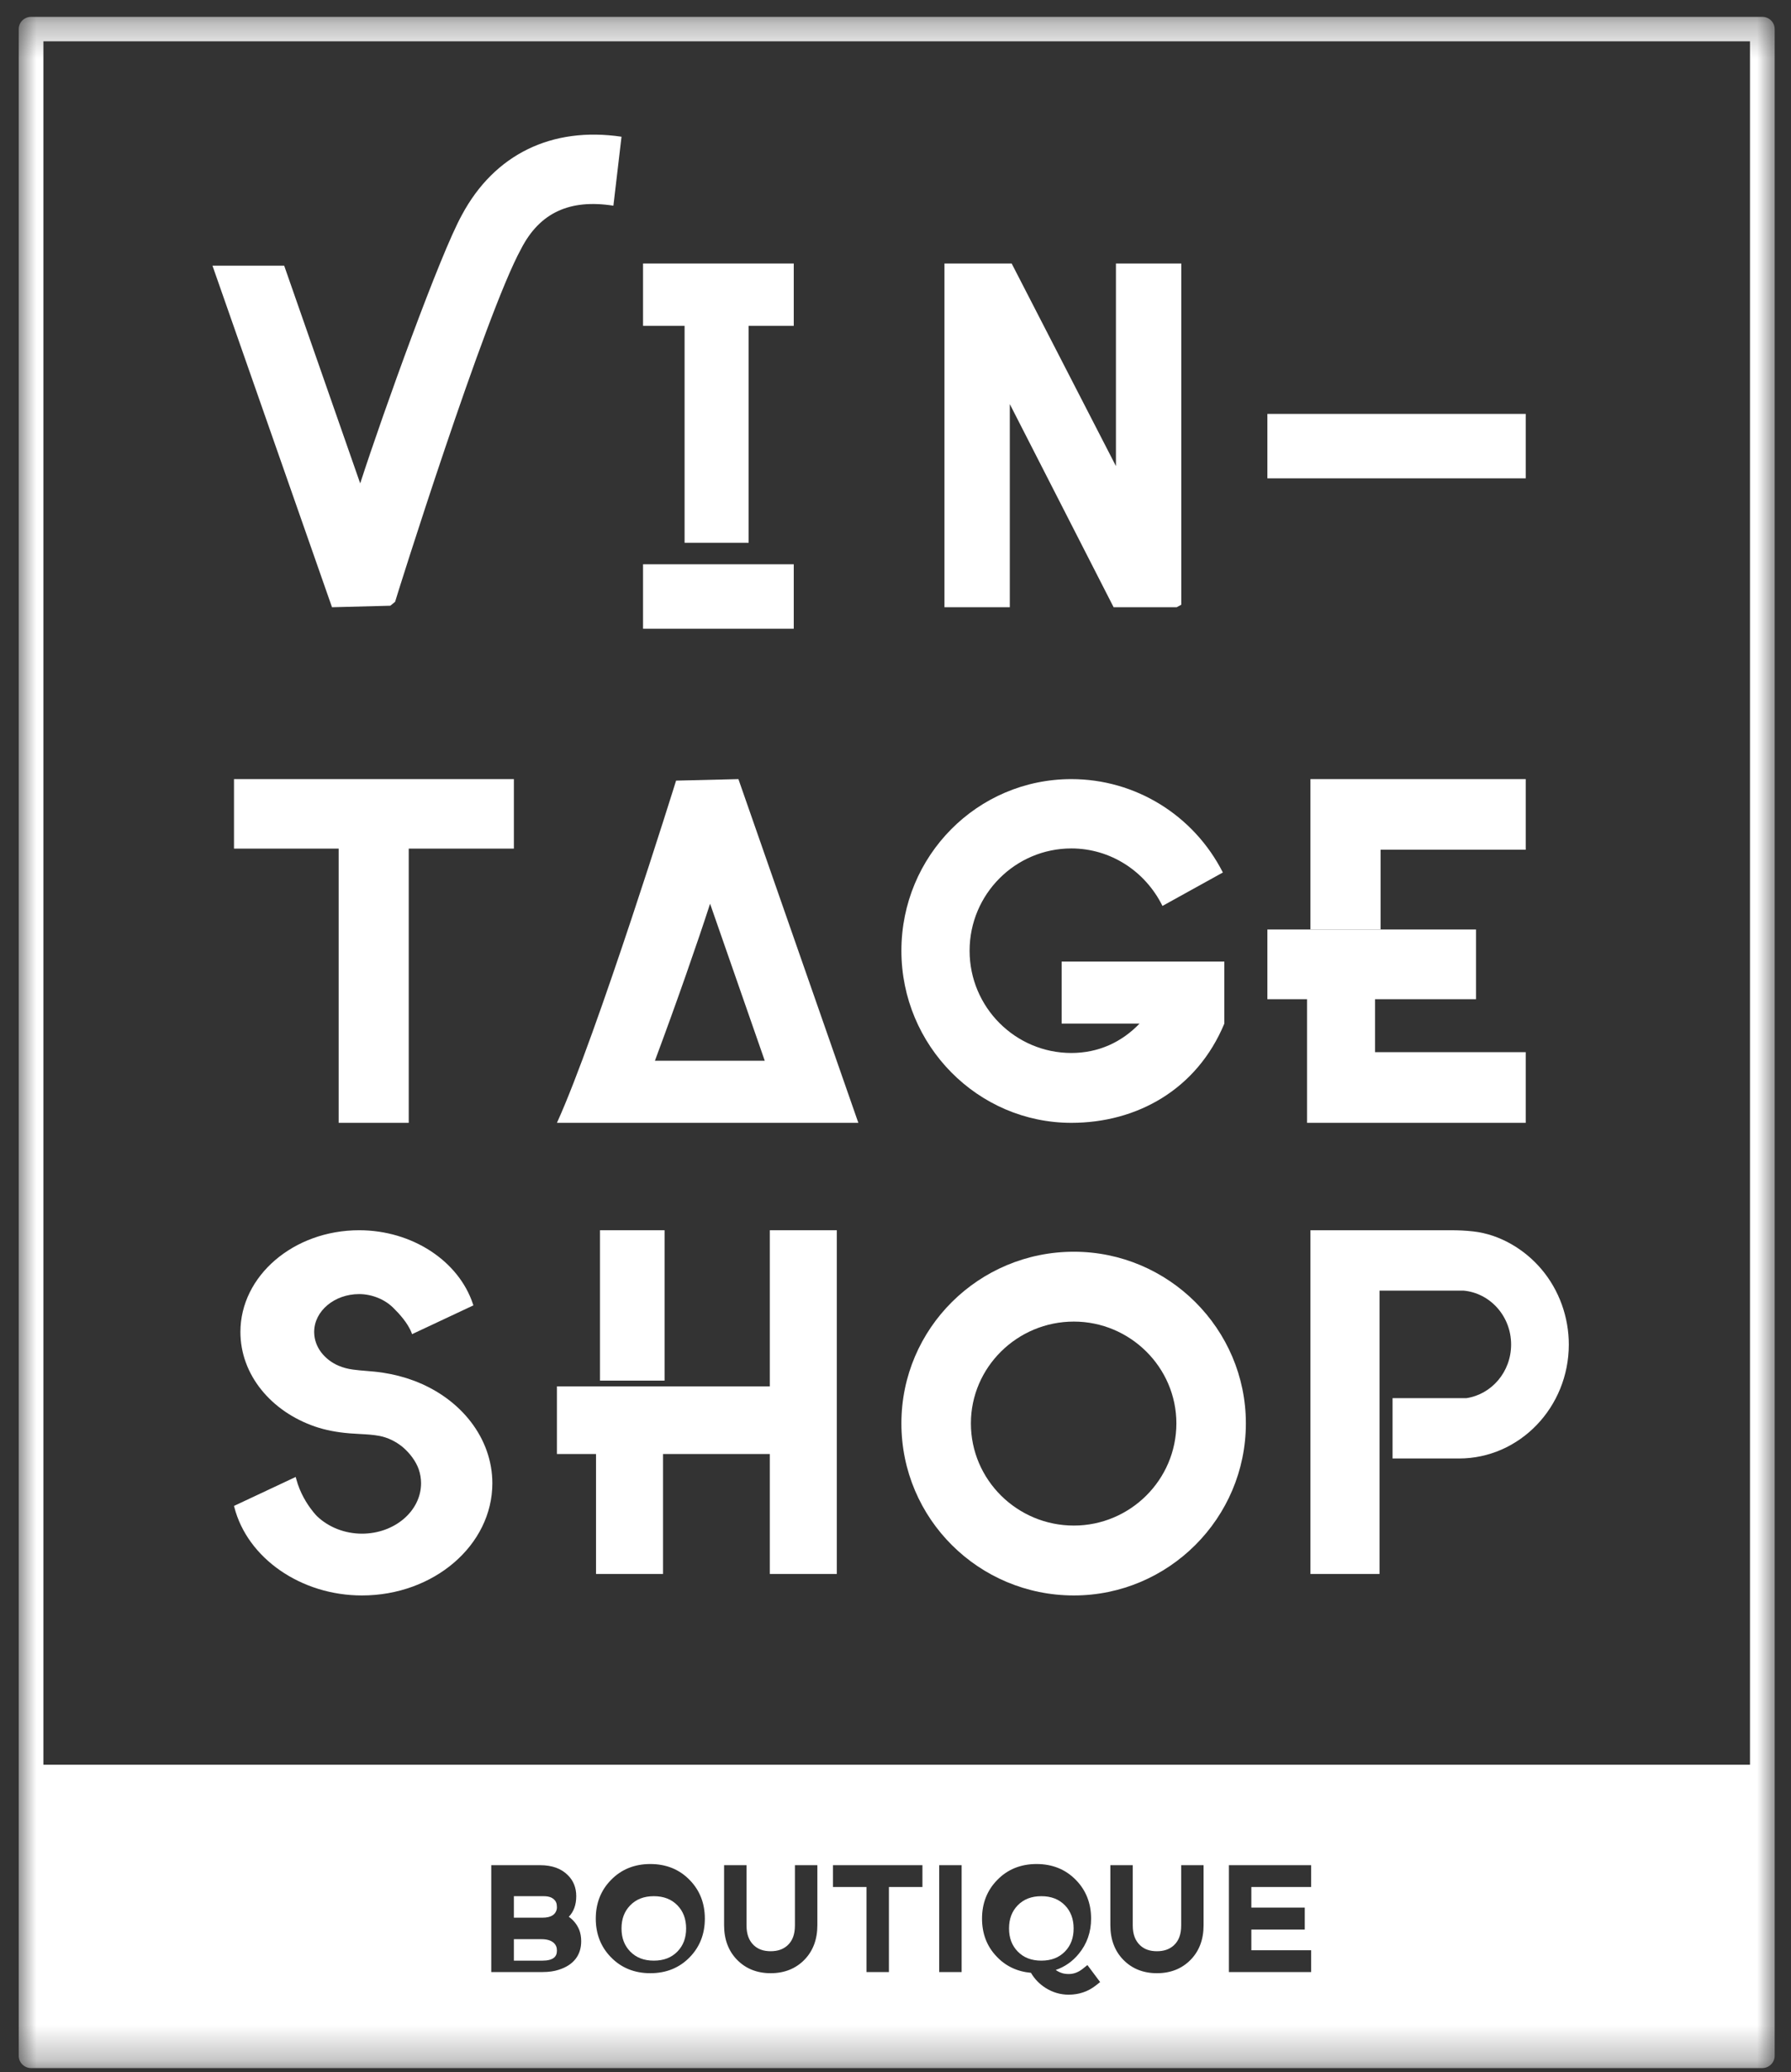 <?xml version="1.0" encoding="UTF-8"?>
<svg width="51px" height="59px" viewBox="0 0 51 59" version="1.1" xmlns="http://www.w3.org/2000/svg" xmlns:xlink="http://www.w3.org/1999/xlink">
    <rect x="0" y="0" width="51" height="59" fill="#333333" stroke="none"/>
    <!-- Generator: Sketch 52.4 (67378) - http://www.bohemiancoding.com/sketch -->
    <title>Group 42</title>
    <desc>Created with Sketch.</desc>
    <defs>
        <polygon id="path-1" points="0 0.317 50.002 0.317 50.002 58.722 0 58.722"></polygon>
        <polygon id="path-3" points="0 59.334 50.27 59.334 50.27 0.612 0 0.612"></polygon>
    </defs>
    <g id="Page-1" stroke="none" stroke-width="1" fill="none" fill-rule="evenodd">
        <g id="corp-home-copy" transform="translate(-1140, -749)">
            <g id="Group-5" transform="translate(0, 700)">
                <g id="Group-48-Copy" transform="translate(444, 24)">
                    <g id="Group-42" transform="translate(696, 25)">
                        <g id="Group-29" transform="translate(0.533, 0.163)">
                            <g id="Group-3">
                                <mask id="mask-2" fill="white">
                                    <use xlink:href="#path-1"></use>
                                </mask>
                                <g id="Clip-2"></g>
                                <path d="M36.621,54.152 L36.621,54.778 L35.1,54.778 L35.1,55.367 L36.803,55.367 L36.803,55.988 L34.461,55.988 L34.461,52.945 L36.803,52.945 L36.803,53.567 L35.1,53.567 L35.1,54.152 L36.621,54.152 Z M31.936,55.23 C32.056,55.341 32.212,55.395 32.411,55.395 C32.61,55.395 32.767,55.341 32.891,55.229 C33.033,55.099 33.102,54.914 33.102,54.663 L33.102,52.945 L33.74,52.945 L33.74,54.655 C33.74,55.059 33.616,55.39 33.369,55.641 C33.122,55.893 32.799,56.021 32.411,56.021 C32.025,56.021 31.703,55.893 31.456,55.641 C31.21,55.39 31.085,55.059 31.085,54.655 L31.085,52.945 L31.723,52.945 L31.723,54.663 C31.723,54.911 31.793,55.097 31.936,55.23 Z M29.703,56.016 C29.757,56.034 29.824,56.044 29.902,56.044 C30.043,56.044 30.173,55.995 30.299,55.895 L30.432,55.789 L30.794,56.273 L30.67,56.371 C30.45,56.544 30.191,56.632 29.897,56.632 C29.662,56.632 29.441,56.567 29.239,56.439 C29.065,56.328 28.926,56.184 28.824,56.01 C28.429,55.974 28.099,55.817 27.843,55.542 C27.57,55.256 27.431,54.894 27.431,54.467 C27.431,54.03 27.576,53.661 27.862,53.369 C28.154,53.066 28.531,52.912 28.984,52.912 C29.436,52.912 29.814,53.066 30.107,53.369 C30.392,53.661 30.537,54.031 30.537,54.467 C30.537,54.849 30.419,55.186 30.186,55.468 C30.009,55.685 29.789,55.84 29.53,55.928 C29.578,55.964 29.636,55.993 29.703,56.016 Z M26.212,55.988 L26.85,55.988 L26.85,52.945 L26.212,52.945 L26.212,55.988 Z M23.186,53.567 L23.186,52.945 L25.734,52.945 L25.734,53.567 L24.779,53.567 L24.779,55.988 L24.141,55.988 L24.141,53.567 L23.186,53.567 Z M20.937,55.23 C21.058,55.341 21.213,55.395 21.412,55.395 C21.611,55.395 21.768,55.341 21.892,55.229 C22.034,55.099 22.103,54.914 22.103,54.663 L22.103,52.945 L22.742,52.945 L22.742,54.655 C22.742,55.059 22.617,55.39 22.371,55.641 C22.123,55.893 21.8,56.021 21.412,56.021 C21.026,56.021 20.705,55.893 20.457,55.641 C20.211,55.39 20.086,55.059 20.086,54.655 L20.086,52.945 L20.725,52.945 L20.725,54.663 C20.725,54.912 20.794,55.097 20.937,55.23 Z M16.432,54.467 C16.432,54.03 16.577,53.661 16.863,53.369 C17.155,53.066 17.533,52.912 17.985,52.912 C18.438,52.912 18.816,53.066 19.108,53.369 C19.394,53.661 19.538,54.031 19.538,54.467 C19.538,54.902 19.394,55.272 19.108,55.565 C18.816,55.867 18.438,56.021 17.985,56.021 C17.533,56.021 17.155,55.867 16.862,55.564 C16.577,55.272 16.432,54.903 16.432,54.467 Z M15.959,54.781 C15.998,54.879 16.017,54.99 16.017,55.111 C16.017,55.511 15.796,55.792 15.377,55.923 C15.247,55.966 15.093,55.988 14.919,55.988 L13.456,55.988 L13.456,52.945 L14.848,52.945 C15.188,52.945 15.454,53.042 15.64,53.233 C15.797,53.388 15.876,53.588 15.876,53.827 C15.876,54.072 15.805,54.269 15.664,54.414 C15.796,54.507 15.895,54.63 15.959,54.781 Z M0.703,50.085 L49.299,50.085 L49.299,1.014 L0.703,1.014 L0.703,50.085 Z M49.651,0.317 L0.351,0.317 C0.157,0.317 -0,0.473 -0,0.666 L-0,58.373 C-0,58.564 0.157,58.722 0.351,58.722 L49.651,58.722 C49.845,58.722 50.002,58.564 50.002,58.373 L50.002,0.666 C50.002,0.473 49.845,0.317 49.651,0.317 Z" id="Fill-1" fill="#FFFFFF" mask="url(#mask-2)"></path>
                            </g>
                            <path d="M29.12,53.828 C28.838,53.828 28.617,53.914 28.445,54.09 C28.281,54.261 28.2,54.475 28.2,54.746 C28.2,55.017 28.281,55.231 28.446,55.402 C28.617,55.578 28.838,55.663 29.12,55.663 C29.402,55.663 29.622,55.578 29.794,55.402 C29.959,55.231 30.039,55.017 30.039,54.746 C30.039,54.479 29.957,54.258 29.794,54.09 C29.622,53.914 29.402,53.828 29.12,53.828" id="Fill-4" fill="#FFFFFF"></path>
                            <path d="M18.759,55.402 C18.924,55.231 19.005,55.017 19.005,54.746 C19.005,54.479 18.922,54.258 18.759,54.09 C18.588,53.914 18.367,53.828 18.085,53.828 C17.803,53.828 17.582,53.914 17.411,54.09 C17.246,54.261 17.165,54.475 17.165,54.746 C17.165,55.017 17.246,55.231 17.411,55.402 C17.582,55.578 17.803,55.663 18.085,55.663 C18.367,55.663 18.588,55.578 18.759,55.402" id="Fill-6" fill="#FFFFFF"></path>
                            <path d="M14.887,55.052 L14.1,55.052 L14.1,55.663 L14.919,55.663 C15.064,55.663 15.173,55.635 15.241,55.58 C15.299,55.533 15.326,55.468 15.326,55.376 C15.326,55.285 15.298,55.216 15.237,55.159 C15.161,55.088 15.043,55.052 14.887,55.052" id="Fill-8" fill="#FFFFFF"></path>
                            <path d="M15.296,54.269 L15.296,54.268 C15.317,54.229 15.326,54.189 15.326,54.143 C15.326,54.091 15.319,54.046 15.305,54.009 C15.294,53.979 15.275,53.951 15.249,53.927 C15.182,53.859 15.086,53.828 14.944,53.828 L14.1,53.828 L14.1,54.44 L14.908,54.44 C15.176,54.44 15.258,54.342 15.296,54.269" id="Fill-10" fill="#FFFFFF"></path>
                            <path d="M10.582,17.084 L10.718,16.972 C10.732,16.904 13.286,8.773 14.307,6.921 C14.837,5.889 15.695,5.5 16.934,5.694 L17.165,3.73 C15.178,3.436 13.544,4.231 12.619,5.959 C12.002,7.071 10.388,11.55 9.724,13.601 L7.559,7.401 L5.517,7.401 L8.921,17.127 L10.582,17.084 Z" id="Fill-12" fill="#FFFFFF"></path>
                            <mask id="mask-4" fill="white">
                                <use xlink:href="#path-3"></use>
                            </mask>
                            <g id="Clip-15"></g>
                            <polygon id="Fill-14" fill="#FFFFFF" mask="url(#mask-4)" points="17.778 17.739 22.07 17.739 22.07 15.904 17.778 15.904"></polygon>
                            <polygon id="Fill-16" fill="#FFFFFF" mask="url(#mask-4)" points="17.778 9.114 18.961 9.114 18.961 15.292 20.785 15.292 20.785 9.114 22.07 9.114 22.07 7.34 17.778 7.34"></polygon>
                            <polygon id="Fill-17" fill="#FFFFFF" mask="url(#mask-4)" points="28.222 11.343 31.178 17.127 32.973 17.127 33.105 17.056 33.105 7.34 31.244 7.34 31.244 13.108 28.275 7.34 26.361 7.34 26.361 17.127 28.222 17.127"></polygon>
                            <polygon id="Fill-18" fill="#FFFFFF" mask="url(#mask-4)" points="36.686 31.808 42.913 31.808 42.913 29.796 38.622 29.796 38.622 28.288 41.498 28.288 41.498 26.303 35.557 26.303 35.557 28.288 36.686 28.288"></polygon>
                            <polygon id="Fill-19" fill="#FFFFFF" mask="url(#mask-4)" points="38.78 26.303 38.78 24.031 42.913 24.031 42.913 22.021 36.783 22.021 36.783 26.303"></polygon>
                            <polygon id="Fill-20" fill="#FFFFFF" mask="url(#mask-4)" points="6.13 24 9.111 24 9.111 31.808 11.106 31.808 11.106 24 14.1 24 14.1 22.021 6.13 22.021"></polygon>
                            <path d="M30.046,37.467 C31.646,37.467 32.965,38.768 32.965,40.365 C32.965,41.975 31.646,43.275 30.046,43.275 C28.433,43.275 27.114,41.975 27.114,40.365 C27.114,38.768 28.433,37.467 30.046,37.467 M30.046,45.265 C32.741,45.265 34.944,43.066 34.944,40.365 C34.944,37.676 32.741,35.478 30.046,35.478 C27.338,35.478 25.135,37.662 25.135,40.365 C25.135,43.081 27.338,45.265 30.046,45.265" id="Fill-21" fill="#FFFFFF" mask="url(#mask-4)"></path>
                            <polygon id="Fill-22" fill="#FFFFFF" mask="url(#mask-4)" points="35.557 13.457 42.913 13.457 42.913 11.622 35.557 11.622"></polygon>
                            <path d="M11.245,39.147 C10.972,39.045 10.677,38.969 10.369,38.922 C10.206,38.897 10.039,38.883 9.892,38.871 C9.768,38.861 9.64,38.851 9.516,38.833 C9.374,38.815 9.237,38.778 9.109,38.724 C8.913,38.642 8.736,38.505 8.611,38.34 C8.488,38.176 8.42,37.988 8.414,37.795 L8.413,37.762 C8.413,37.168 8.988,36.684 9.694,36.684 C10.06,36.684 10.436,36.838 10.676,37.086 C10.821,37.227 11.08,37.506 11.186,37.784 L11.201,37.825 L12.914,37.021 L12.947,37.006 L12.936,36.972 C12.527,35.732 11.194,34.866 9.694,34.866 C7.829,34.866 6.313,36.165 6.313,37.762 C6.313,38.06 6.365,38.355 6.469,38.637 C6.57,38.912 6.718,39.171 6.908,39.407 C7.095,39.64 7.321,39.848 7.579,40.026 C7.84,40.205 8.128,40.349 8.435,40.455 C8.733,40.557 9.058,40.62 9.431,40.65 C9.51,40.656 9.59,40.66 9.67,40.665 L9.702,40.667 C9.906,40.678 10.098,40.688 10.28,40.724 C10.51,40.77 10.728,40.874 10.927,41.034 C11.141,41.213 11.313,41.451 11.39,41.672 C11.434,41.8 11.457,41.934 11.457,42.07 C11.457,42.862 10.702,43.506 9.773,43.506 C9.29,43.506 8.823,43.324 8.493,43.007 C8.492,43.007 8.454,42.968 8.396,42.898 C8.378,42.877 8.361,42.855 8.344,42.831 C8.224,42.677 8.008,42.356 7.9,41.939 L7.887,41.891 L6.13,42.716 L6.139,42.749 C6.512,44.207 8.041,45.265 9.773,45.265 C11.821,45.265 13.487,43.832 13.487,42.07 C13.487,40.803 12.607,39.655 11.245,39.147" id="Fill-23" fill="#FFFFFF" mask="url(#mask-4)"></path>
                            <polygon id="Fill-24" fill="#FFFFFF" mask="url(#mask-4)" points="18.391 36.876 18.391 34.866 16.552 34.866 16.552 39.148 18.391 39.148 18.391 37.308"></polygon>
                            <polygon id="Fill-25" fill="#FFFFFF" mask="url(#mask-4)" points="21.388 39.312 15.326 39.312 15.326 41.238 16.439 41.238 16.439 44.653 18.347 44.653 18.347 42.702 18.347 41.983 18.347 41.238 21.388 41.238 21.388 44.653 23.296 44.653 23.296 34.866 21.388 34.866"></polygon>
                            <path d="M29.975,31.808 C31.834,31.808 33.547,30.866 34.331,28.982 L34.331,27.217 L29.698,27.217 L29.698,28.982 L31.916,28.982 C31.41,29.511 30.746,29.819 29.975,29.819 C28.38,29.819 27.077,28.517 27.077,26.907 C27.077,25.297 28.38,23.995 29.975,23.995 C31.071,23.995 32.07,24.625 32.569,25.632 L34.289,24.68 C33.457,23.043 31.793,22.021 29.975,22.021 C27.299,22.021 25.135,24.204 25.135,26.907 C25.135,29.609 27.312,31.808 29.975,31.808" id="Fill-26" fill="#FFFFFF" mask="url(#mask-4)"></path>
                            <path d="M18.116,30.04 C18.713,28.442 19.334,26.663 19.687,25.569 L21.244,30.04 L18.116,30.04 Z M18.719,22.064 C18.719,22.064 16.461,29.317 15.326,31.808 L16.449,31.808 L17.431,31.808 L21.86,31.808 L22.479,31.808 L23.152,31.808 L23.909,31.808 L20.494,22.021 L18.719,22.064 Z" id="Fill-27" fill="#FFFFFF" mask="url(#mask-4)"></path>
                            <path d="M40.77,34.866 L38.75,34.866 L38.143,34.866 L36.783,34.866 L36.783,44.653 L38.75,44.653 L38.75,36.585 L41.138,36.585 C41.897,36.652 42.497,37.311 42.497,38.12 C42.497,38.899 41.942,39.539 41.224,39.647 L39.121,39.647 L39.121,41.365 L40.77,41.365 L41.013,41.365 C42.737,41.365 44.14,39.909 44.14,38.12 C44.14,37.342 43.867,36.574 43.362,35.977 C42.881,35.408 42.177,34.985 41.422,34.9 C41.205,34.875 40.988,34.866 40.77,34.866" id="Fill-28" fill="#FFFFFF" mask="url(#mask-4)"></path>
                        </g>
                    </g>
                </g>
            </g>
        </g>
    </g>
</svg>